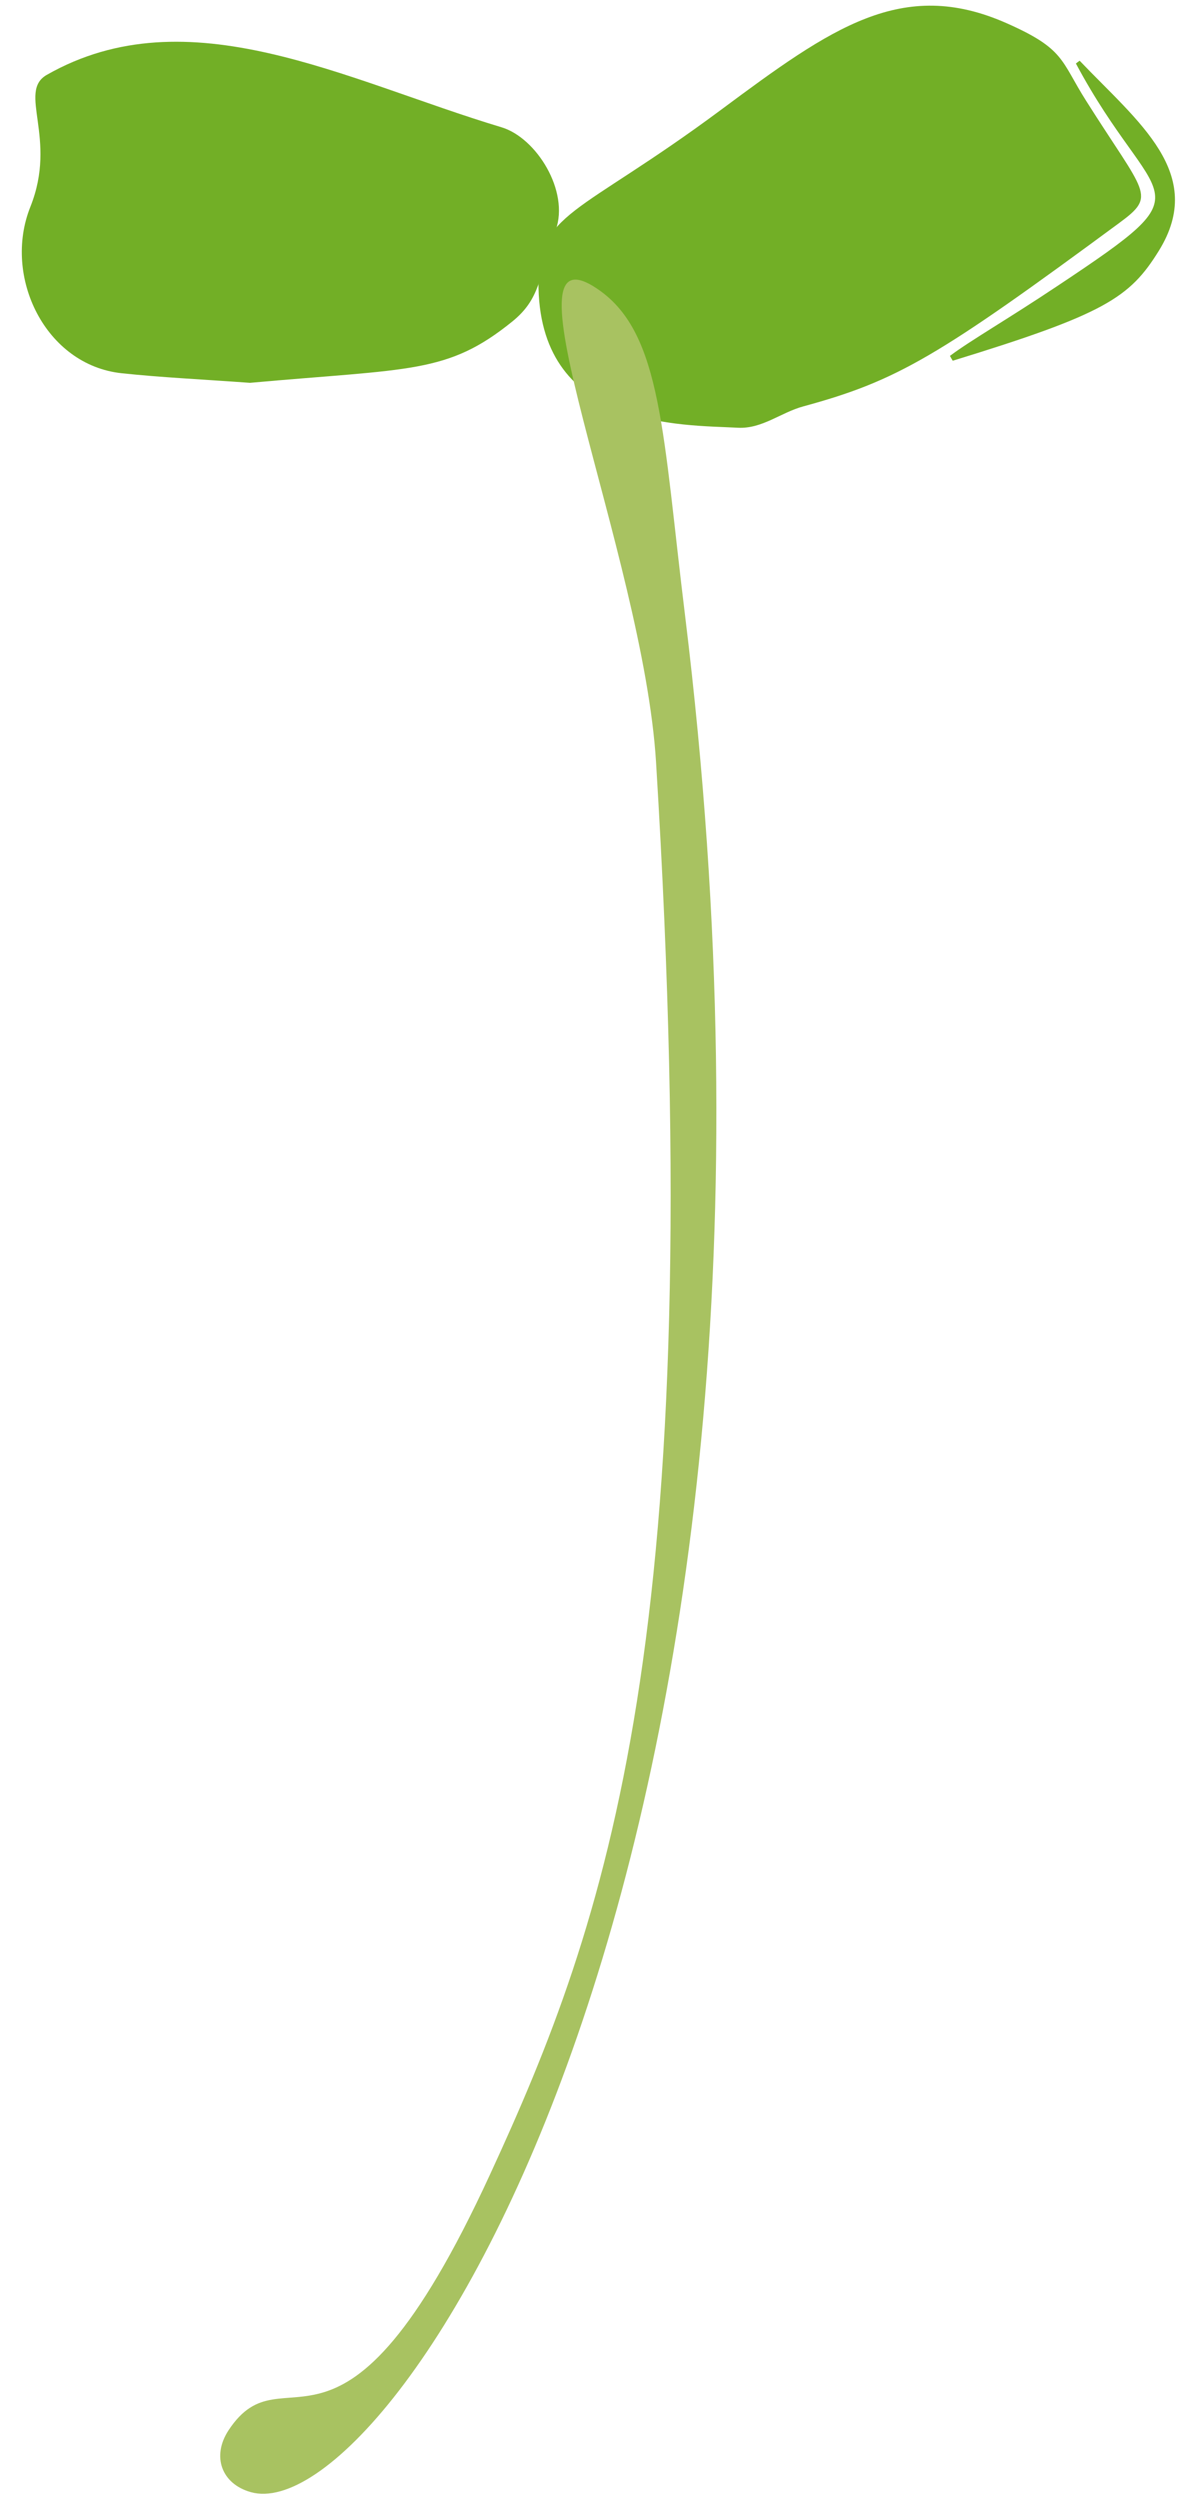 <?xml version="1.0" encoding="UTF-8"?> <svg xmlns="http://www.w3.org/2000/svg" width="50" height="105" viewBox="0 0 50 105" fill="none"> <path d="M30.291 4.615C34.942 1.16 37.907 -0.961 42.284 0.97C44.75 2.057 44.558 2.536 45.64 4.241C48.119 8.166 48.619 8.193 47.037 9.357C39.435 14.96 37.723 15.989 33.757 17.067C32.819 17.319 32.024 18.019 31.004 17.965C28.62 17.838 22.764 18.015 22.627 12.105C22.552 8.879 24.251 9.1 30.291 4.615" fill="#72AF26"></path> <path d="M10.541 104.671C9.302 104.323 8.89 103.164 9.6 102.076C12.002 98.422 14.276 105.018 20.582 91.344C25.495 80.701 29.819 68.737 27.565 32.009C27.024 23.239 20.745 9.073 25.17 12.181C27.816 14.036 27.843 18.217 28.79 25.896C35.184 78.183 16.4 106.312 10.541 104.671" fill="#A8C261"></path> <path d="M44.464 11.988C50.936 7.68 48.534 8.893 45.206 2.668C45.254 2.627 45.309 2.591 45.363 2.55C47.82 5.126 50.703 7.283 48.692 10.531C47.47 12.507 46.413 13.193 40.031 15.151C39.989 15.083 39.948 15.015 39.914 14.947C40.806 14.28 42.309 13.427 44.464 11.988" fill="#72AF26"></path> <path d="M1.965 3.145C7.912 -0.244 14.516 3.375 21.073 5.346C22.54 5.788 23.933 8.026 23.35 9.664C22.633 11.671 22.707 12.547 21.521 13.507C18.796 15.709 17.262 15.47 10.504 16.079C8.448 15.93 6.78 15.853 5.119 15.677C1.911 15.339 0.103 11.627 1.275 8.689C2.433 5.793 0.719 3.857 1.965 3.145Z" fill="#72AF26"></path> </svg> 